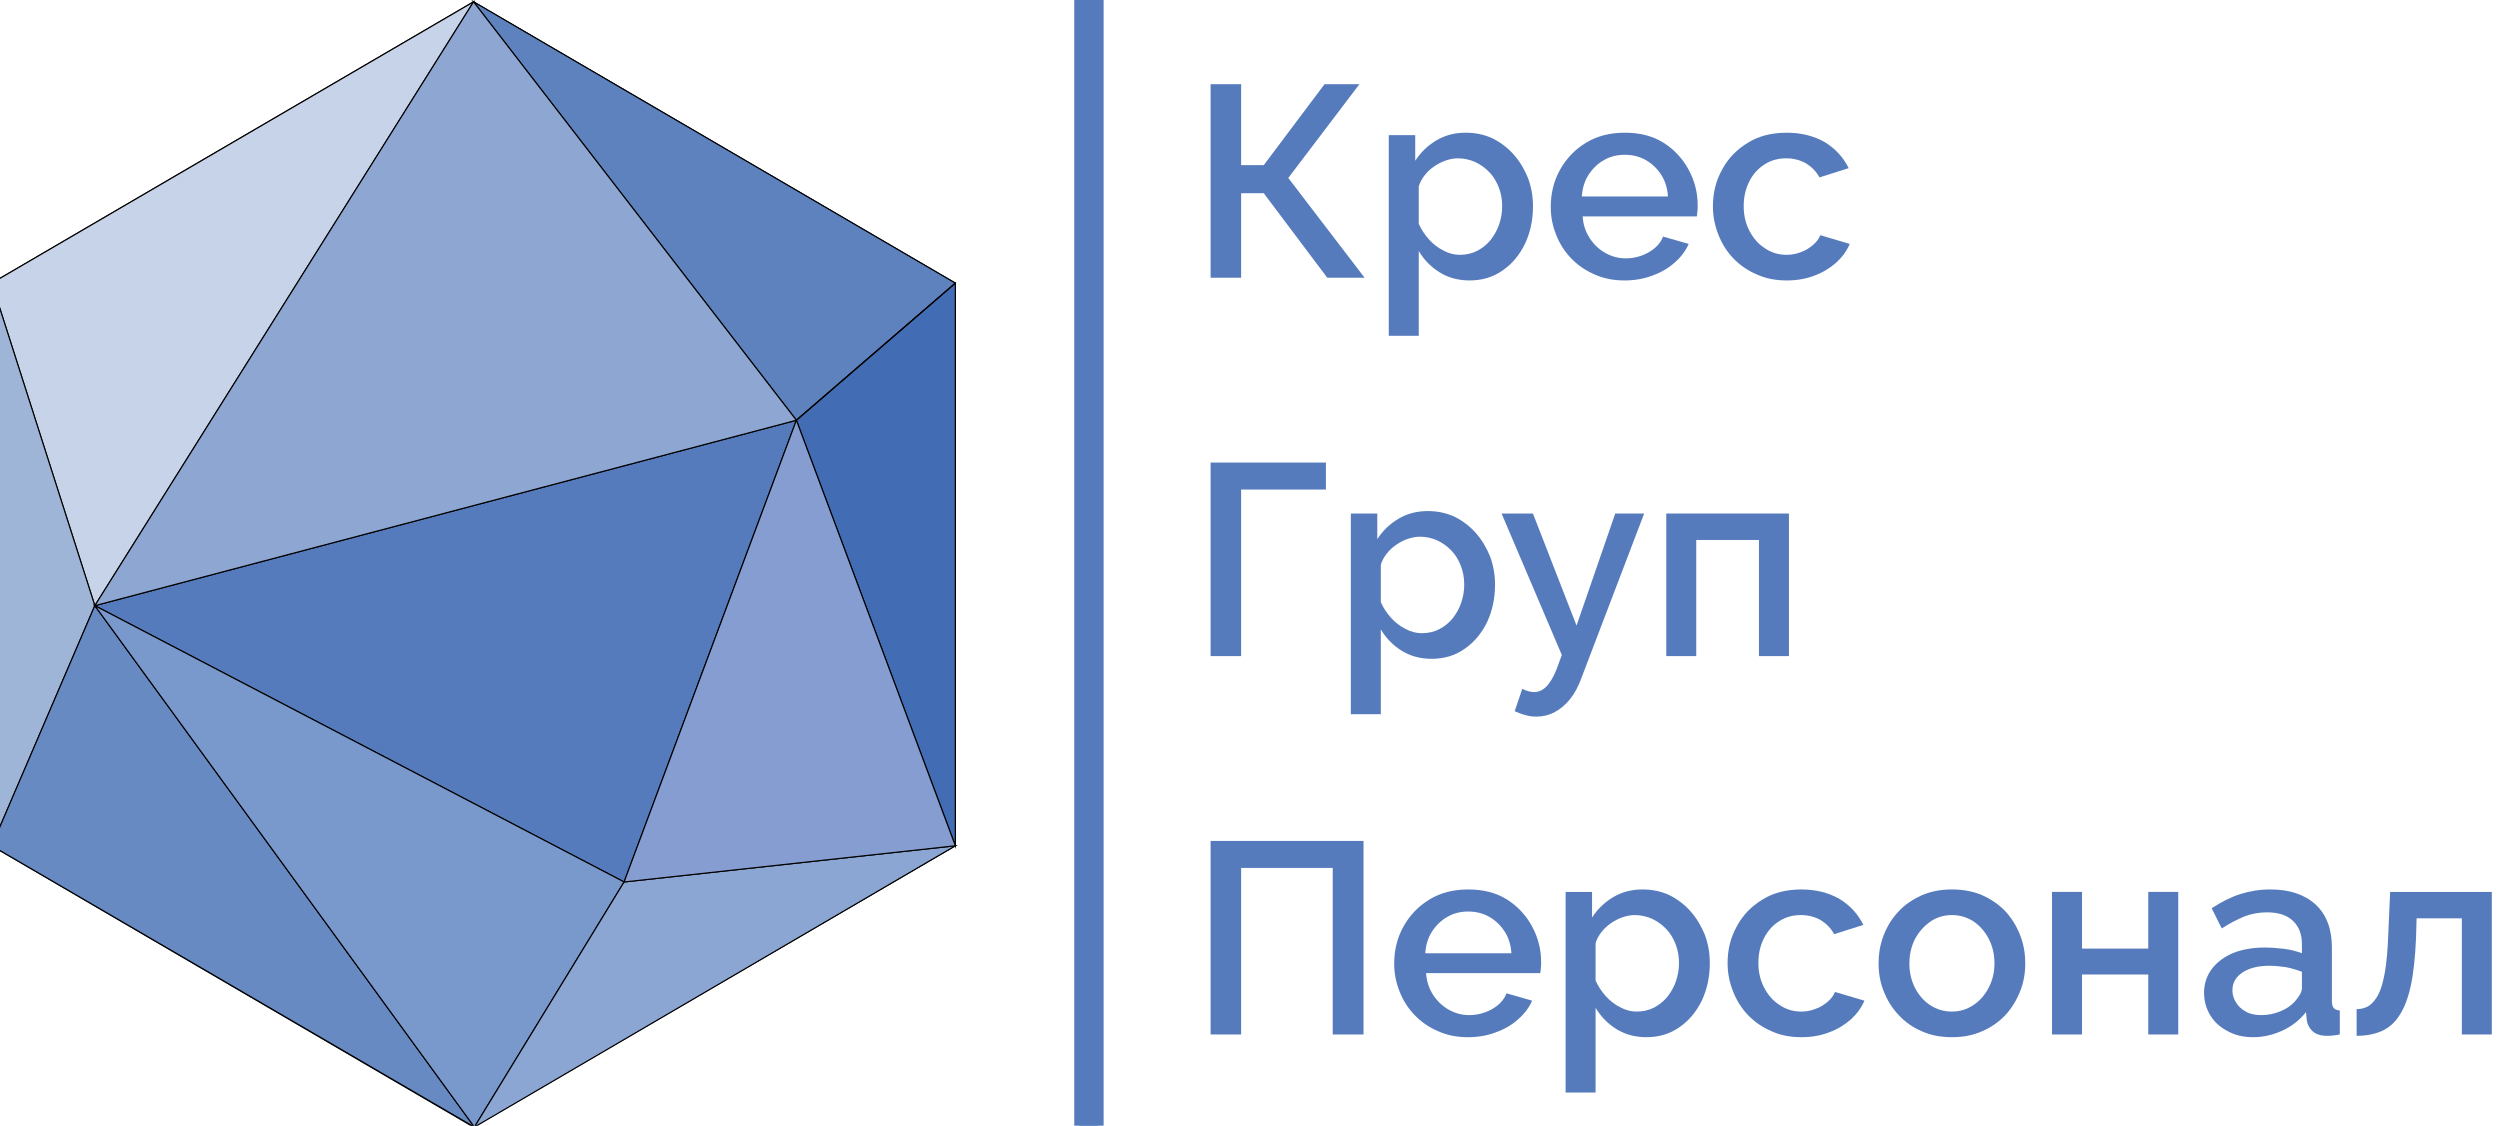 <?xml version="1.0" encoding="UTF-8"?>
<!DOCTYPE svg PUBLIC "-//W3C//DTD SVG 1.1//EN" "http://www.w3.org/Graphics/SVG/1.1/DTD/svg11.dtd">
<!-- Creator: CorelDRAW -->
<svg xmlns="http://www.w3.org/2000/svg" xml:space="preserve" width="18mm" height="8.105mm" version="1.1" style="shape-rendering:geometricPrecision; text-rendering:geometricPrecision; image-rendering:optimizeQuality; fill-rule:evenodd; clip-rule:evenodd"
viewBox="0 0 1800 810.5"
 xmlns:xlink="http://www.w3.org/1999/xlink"
 xmlns:xodm="http://www.corel.com/coreldraw/odm/2003">
 <defs>
  <style type="text/css">
   <![CDATA[
    .str0 {stroke:black;stroke-width:0.85;stroke-miterlimit:22.926}
    .str1 {stroke:#567BBC;stroke-width:7.62;stroke-miterlimit:22.926}
    .fil0 {fill:none}
    .fil7 {fill:#426CB4}
    .fil4 {fill:#567BBC}
    .fil6 {fill:#5E82BE}
    .fil3 {fill:#688AC3}
    .fil5 {fill:#7999CC}
    .fil10 {fill:#869DD1}
    .fil8 {fill:#8CA6D4}
    .fil9 {fill:#8EA6D2}
    .fil2 {fill:#9FB5D7}
    .fil1 {fill:#C7D3E9}
    .fil11 {fill:#567BBC;fill-rule:nonzero}
   ]]>
  </style>
 </defs>
 <g id="Слой_x0020_1">
  <g id="_105553233974336">
   <polygon class="fil0 str0" points="340.96,1.31 514.41,102.58 687.86,203.86 687.86,406.4 687.86,608.95 514.41,710.22 340.96,811.49 167.51,710.22 -5.93,608.95 -5.93,406.4 -5.93,203.86 167.51,102.58 "/>
   <polygon class="fil1 str0" points="68.28,436.07 -5.93,203.86 340.96,1.31 "/>
   <polygon class="fil2 str0" points="-5.93,608.95 -5.93,203.86 68.28,436.07 "/>
   <polygon class="fil3 str0" points="341.57,811.49 -5.93,608.95 68.28,436.07 "/>
   <polygon class="fil4 str0" points="449.34,635.02 68.28,436.07 573.4,302.57 "/>
   <polygon class="fil5 str0" points="68.28,436.07 341.57,811.49 449.34,635.02 "/>
   <polygon class="fil6 str0" points="687.86,203.86 340.96,1.31 573.4,302.57 "/>
   <polygon class="fil7 str0" points="687.86,608.95 573.4,302.57 687.86,203.86 "/>
   <line class="fil0 str0" x1="573.4" y1="302.57" x2="687.86" y2= "203.86" />
   <polygon class="fil8 str0" points="687.86,608.95 341.57,811.49 449.34,635.02 "/>
   <polygon class="fil9 str0" points="573.4,302.57 68.28,436.07 340.96,1.31 "/>
   <polygon class="fil10 str0" points="687.86,608.95 449.34,635.02 573.4,302.57 "/>
  </g>
  <polygon class="fil11" points="871.63,199.96 871.63,60.61 893.61,60.61 893.61,118.9 909.9,118.9 953.67,60.61 978.79,60.61 927.56,128.13 982.52,199.96 955.63,199.96 909.9,139.12 893.61,139.12 893.61,199.96 "/>
  <path id="_1" class="fil11" d="M1058.22 201.92c-8.25,0 -15.51,-1.96 -21.79,-5.89 -6.28,-3.92 -11.19,-9.02 -14.92,-15.3l0 61.04 -21.59 0 0 -144.46 19.04 0 0 18.45c3.93,-6.08 9.03,-10.99 15.31,-14.72 6.28,-3.73 13.35,-5.5 21,-5.5 7.07,0 13.54,1.38 19.43,4.13 5.89,2.94 10.99,6.87 15.31,11.77 4.32,4.91 7.66,10.6 10.21,16.88 2.35,6.48 3.53,13.15 3.53,20.22 0,9.81 -1.96,18.84 -5.69,26.89 -3.93,8.04 -9.23,14.52 -16.1,19.23 -6.86,4.91 -14.91,7.26 -23.74,7.26zm-7.07 -18.45c4.51,0 8.83,-0.98 12.56,-2.94 3.73,-1.96 6.87,-4.51 9.62,-7.85 2.55,-3.34 4.71,-7.07 6.08,-11.19 1.38,-4.12 2.16,-8.44 2.16,-12.95 0,-4.71 -0.78,-9.23 -2.35,-13.35 -1.57,-4.12 -3.73,-7.85 -6.68,-10.99 -2.94,-3.14 -6.47,-5.69 -10.2,-7.46 -3.93,-1.76 -8.25,-2.75 -12.76,-2.75 -2.75,0 -5.69,0.59 -8.64,1.57 -2.94,0.99 -5.88,2.56 -8.44,4.32 -2.55,1.77 -4.9,3.93 -6.86,6.48 -1.97,2.55 -3.34,5.1 -4.13,7.85l0 26.89c1.77,4.12 4.32,7.85 7.27,11.19 2.94,3.33 6.47,6.08 10.4,8.04 3.92,2.16 7.85,3.14 11.97,3.14z"/>
  <path id="_2" class="fil11" d="M1169.73 201.92c-8.05,0 -15.11,-1.37 -21.59,-4.32 -6.48,-2.74 -12.17,-6.67 -16.88,-11.58 -4.71,-4.9 -8.24,-10.4 -10.79,-16.87 -2.56,-6.29 -3.93,-12.96 -3.93,-20.22 0,-9.62 2.16,-18.65 6.67,-26.69 4.52,-8.05 10.6,-14.53 18.65,-19.43 8.05,-4.91 17.27,-7.27 28.07,-7.27 10.79,0 20.02,2.36 27.87,7.27 7.65,4.9 13.74,11.38 18.05,19.43 4.32,8.04 6.48,16.48 6.48,25.71 0,1.57 0,2.94 -0.2,4.32 -0.19,1.37 -0.19,2.55 -0.39,3.53l-82.24 0c0.4,6.08 2.16,11.19 5.11,15.7 2.94,4.52 6.67,8.05 11.18,10.6 4.52,2.55 9.43,3.92 14.72,3.92 5.7,0 11.19,-1.37 16.49,-4.31 5.1,-2.95 8.64,-6.68 10.4,-11.39l18.45 5.3c-2.16,4.91 -5.49,9.42 -10.01,13.35 -4.51,4.12 -10.01,7.26 -16.09,9.42 -6.09,2.36 -12.76,3.53 -20.02,3.53zm-30.81 -60.45l62.02 0c-0.4,-5.89 -1.97,-11.19 -4.91,-15.7 -2.94,-4.51 -6.67,-8.05 -11.19,-10.6 -4.51,-2.55 -9.61,-3.73 -15.11,-3.73 -5.3,0 -10.21,1.18 -14.72,3.73 -4.51,2.55 -8.24,6.09 -11.19,10.6 -2.94,4.51 -4.51,9.81 -4.9,15.7z"/>
  <path id="_3" class="fil11" d="M1286.48 201.92c-8.05,0 -15.11,-1.37 -21.59,-4.32 -6.48,-2.74 -12.17,-6.67 -16.88,-11.58 -4.71,-4.9 -8.24,-10.59 -10.79,-17.07 -2.56,-6.48 -3.93,-13.15 -3.93,-20.41 0,-9.62 2.16,-18.45 6.67,-26.5 4.32,-8.05 10.41,-14.33 18.45,-19.23 7.85,-4.91 17.27,-7.27 28.07,-7.27 10.4,0 19.63,2.36 27.48,6.87 7.65,4.71 13.34,10.99 17.07,18.65l-21 6.67c-2.35,-4.32 -5.69,-7.65 -9.81,-10.2 -4.32,-2.36 -9.03,-3.54 -14.13,-3.54 -5.69,0 -10.99,1.38 -15.51,4.32 -4.71,2.95 -8.44,7.07 -10.99,12.17 -2.75,5.3 -4.12,11.19 -4.12,18.06 0,6.47 1.37,12.36 4.12,17.66 2.75,5.3 6.48,9.62 11.19,12.56 4.51,3.14 9.81,4.71 15.5,4.71 3.54,0 7.07,-0.59 10.41,-1.96 3.33,-1.18 6.08,-2.94 8.63,-5.1 2.55,-2.16 4.32,-4.52 5.3,-7.07l21.2 6.28c-2.16,5.11 -5.5,9.62 -9.82,13.55 -4.51,3.92 -9.61,7.06 -15.5,9.22 -6.09,2.36 -12.76,3.53 -20.02,3.53z"/>
  <polygon id="_4" class="fil11" points="871.63,472.39 871.63,333.04 954.65,333.04 954.65,352.47 893.61,352.47 893.61,472.39 "/>
  <path id="_5" class="fil11" d="M1030.9 474.35c-8.25,0 -15.51,-1.96 -21.79,-5.89 -6.28,-3.92 -11.19,-9.02 -14.92,-15.3l0 61.04 -21.59 0 0 -144.46 19.04 0 0 18.45c3.93,-6.08 9.03,-10.99 15.31,-14.72 6.28,-3.73 13.35,-5.5 21,-5.5 7.07,0 13.54,1.38 19.43,4.13 5.89,2.94 10.99,6.87 15.31,11.77 4.32,4.91 7.66,10.6 10.21,16.88 2.35,6.48 3.53,13.15 3.53,20.22 0,9.81 -1.96,18.84 -5.69,26.89 -3.93,8.04 -9.23,14.52 -16.1,19.23 -6.86,4.91 -14.91,7.26 -23.74,7.26zm-7.07 -18.45c4.51,0 8.83,-0.98 12.56,-2.94 3.73,-1.96 6.87,-4.51 9.62,-7.85 2.55,-3.34 4.71,-7.07 6.08,-11.19 1.38,-4.12 2.16,-8.44 2.16,-12.95 0,-4.71 -0.78,-9.23 -2.35,-13.35 -1.57,-4.12 -3.73,-7.85 -6.68,-10.99 -2.94,-3.14 -6.47,-5.69 -10.2,-7.46 -3.93,-1.76 -8.25,-2.75 -12.76,-2.75 -2.75,0 -5.69,0.59 -8.64,1.57 -2.94,0.99 -5.88,2.56 -8.44,4.32 -2.55,1.77 -4.9,3.93 -6.86,6.48 -1.97,2.55 -3.34,5.1 -4.13,7.85l0 26.89c1.77,4.12 4.32,7.85 7.27,11.19 2.94,3.33 6.47,6.08 10.4,8.04 3.92,2.16 7.85,3.14 11.97,3.14z"/>
  <path id="_6" class="fil11" d="M1106.26 515.96c-2.36,0 -4.91,-0.19 -7.46,-0.98 -2.55,-0.59 -5.3,-1.57 -8.24,-2.94l5.49 -16.1c1.57,0.79 2.95,1.38 4.52,1.77 1.37,0.39 2.74,0.59 3.92,0.59 3.34,0 6.28,-1.38 8.83,-3.93 2.75,-2.75 5.11,-6.87 7.27,-12.17l3.92 -10.6 -43.37 -101.86 22.57 0 31.4 80.67 27.87 -80.67 20.81 0 -45.15 118.35c-2.16,6.09 -4.9,11.19 -8.24,15.31 -3.34,4.12 -7.07,7.26 -11.19,9.42 -4.12,2.16 -8.44,3.14 -12.95,3.14z"/>
  <polygon id="_7" class="fil11" points="1199.71,472.39 1199.71,369.74 1288.04,369.74 1288.04,472.39 1266.45,472.39 1266.45,388.78 1221.3,388.78 1221.3,472.39 "/>
  <polygon id="_8" class="fil11" points="871.63,744.82 871.63,605.47 981.74,605.47 981.74,744.82 959.56,744.82 959.56,624.9 893.61,624.9 893.61,744.82 "/>
  <path id="_9" class="fil11" d="M1057.01 746.78c-8.05,0 -15.11,-1.37 -21.59,-4.32 -6.48,-2.74 -12.17,-6.67 -16.88,-11.58 -4.71,-4.9 -8.24,-10.4 -10.79,-16.87 -2.56,-6.29 -3.93,-12.96 -3.93,-20.22 0,-9.62 2.16,-18.65 6.67,-26.69 4.52,-8.05 10.6,-14.53 18.65,-19.43 8.05,-4.91 17.27,-7.27 28.07,-7.27 10.79,0 20.02,2.36 27.87,7.27 7.65,4.9 13.74,11.38 18.05,19.43 4.32,8.04 6.48,16.48 6.48,25.71 0,1.57 0,2.94 -0.2,4.32 -0.19,1.37 -0.19,2.55 -0.39,3.53l-82.24 0c0.4,6.08 2.16,11.19 5.11,15.7 2.94,4.52 6.67,8.05 11.18,10.6 4.52,2.55 9.43,3.92 14.72,3.92 5.7,0 11.19,-1.37 16.49,-4.31 5.1,-2.95 8.64,-6.68 10.4,-11.39l18.45 5.3c-2.16,4.91 -5.49,9.42 -10.01,13.35 -4.51,4.12 -10.01,7.26 -16.09,9.42 -6.09,2.36 -12.76,3.53 -20.02,3.53zm-30.81 -60.45l62.02 0c-0.4,-5.89 -1.97,-11.19 -4.91,-15.7 -2.94,-4.51 -6.67,-8.05 -11.19,-10.6 -4.51,-2.55 -9.61,-3.73 -15.11,-3.73 -5.3,0 -10.21,1.18 -14.72,3.73 -4.51,2.55 -8.24,6.09 -11.19,10.6 -2.94,4.51 -4.51,9.81 -4.9,15.7z"/>
  <path id="_10" class="fil11" d="M1185.54 746.78c-8.25,0 -15.51,-1.96 -21.79,-5.89 -6.28,-3.92 -11.19,-9.02 -14.92,-15.3l0 61.04 -21.59 0 0 -144.46 19.04 0 0 18.45c3.93,-6.08 9.03,-10.99 15.31,-14.72 6.28,-3.73 13.35,-5.5 21,-5.5 7.07,0 13.54,1.38 19.43,4.13 5.89,2.94 10.99,6.87 15.31,11.77 4.32,4.91 7.66,10.6 10.21,16.88 2.35,6.48 3.53,13.15 3.53,20.22 0,9.81 -1.96,18.84 -5.69,26.89 -3.93,8.04 -9.23,14.52 -16.1,19.23 -6.86,4.91 -14.91,7.26 -23.74,7.26zm-7.07 -18.45c4.51,0 8.83,-0.98 12.56,-2.94 3.73,-1.96 6.87,-4.51 9.62,-7.85 2.55,-3.34 4.71,-7.07 6.08,-11.19 1.38,-4.12 2.16,-8.44 2.16,-12.95 0,-4.71 -0.78,-9.23 -2.35,-13.35 -1.57,-4.12 -3.73,-7.85 -6.68,-10.99 -2.94,-3.14 -6.47,-5.69 -10.2,-7.46 -3.93,-1.76 -8.25,-2.75 -12.76,-2.75 -2.75,0 -5.69,0.59 -8.64,1.57 -2.94,0.99 -5.88,2.56 -8.44,4.32 -2.55,1.77 -4.9,3.93 -6.86,6.48 -1.97,2.55 -3.34,5.1 -4.13,7.85l0 26.89c1.77,4.12 4.32,7.85 7.27,11.19 2.94,3.33 6.47,6.08 10.4,8.04 3.92,2.16 7.85,3.14 11.97,3.14z"/>
  <path id="_11" class="fil11" d="M1297.05 746.78c-8.05,0 -15.11,-1.37 -21.59,-4.32 -6.48,-2.74 -12.17,-6.67 -16.88,-11.58 -4.71,-4.9 -8.24,-10.59 -10.79,-17.07 -2.56,-6.48 -3.93,-13.15 -3.93,-20.41 0,-9.62 2.16,-18.45 6.67,-26.5 4.32,-8.05 10.41,-14.33 18.45,-19.23 7.85,-4.91 17.27,-7.27 28.07,-7.27 10.4,0 19.63,2.36 27.48,6.87 7.65,4.71 13.34,10.99 17.07,18.65l-21 6.67c-2.35,-4.32 -5.69,-7.65 -9.81,-10.2 -4.32,-2.36 -9.03,-3.54 -14.13,-3.54 -5.69,0 -10.99,1.38 -15.51,4.32 -4.71,2.95 -8.44,7.07 -10.99,12.17 -2.75,5.3 -4.12,11.19 -4.12,18.06 0,6.47 1.37,12.36 4.12,17.66 2.75,5.3 6.48,9.62 11.19,12.56 4.51,3.14 9.81,4.71 15.5,4.71 3.54,0 7.07,-0.59 10.41,-1.96 3.33,-1.18 6.08,-2.94 8.63,-5.1 2.55,-2.16 4.32,-4.52 5.3,-7.07l21.2 6.28c-2.16,5.11 -5.5,9.62 -9.82,13.55 -4.51,3.92 -9.61,7.06 -15.5,9.22 -6.09,2.36 -12.76,3.53 -20.02,3.53z"/>
  <path id="_12" class="fil11" d="M1405.39 746.78c-8.05,0 -15.31,-1.37 -21.79,-4.32 -6.48,-2.74 -11.97,-6.67 -16.49,-11.58 -4.71,-4.9 -8.24,-10.59 -10.79,-17.07 -2.55,-6.28 -3.73,-12.95 -3.73,-20.22 0,-7.26 1.18,-13.93 3.73,-20.41 2.55,-6.48 6.08,-12.17 10.79,-17.07 4.52,-4.91 10.21,-8.64 16.69,-11.58 6.47,-2.75 13.54,-4.13 21.59,-4.13 8.04,0 15.31,1.38 21.78,4.13 6.48,2.94 11.98,6.67 16.69,11.58 4.51,4.9 8.04,10.59 10.59,17.07 2.56,6.48 3.73,13.15 3.73,20.41 0,7.27 -1.17,13.94 -3.73,20.22 -2.55,6.48 -6.08,12.17 -10.59,17.07 -4.71,4.91 -10.21,8.84 -16.69,11.58 -6.47,2.95 -13.74,4.32 -21.78,4.32zm-30.62 -52.99c0,6.48 1.37,12.36 4.12,17.66 2.75,5.3 6.48,9.43 10.99,12.37 4.52,2.94 9.82,4.51 15.51,4.51 5.69,0 10.79,-1.57 15.5,-4.71 4.52,-2.94 8.25,-7.26 10.99,-12.56 2.75,-5.3 4.13,-10.99 4.13,-17.47 0,-6.47 -1.38,-12.36 -4.13,-17.66 -2.74,-5.3 -6.47,-9.42 -10.99,-12.56 -4.71,-2.95 -9.81,-4.52 -15.5,-4.52 -5.69,0 -10.99,1.57 -15.51,4.71 -4.51,3.14 -8.24,7.27 -10.99,12.37 -2.75,5.3 -4.12,11.19 -4.12,17.86z"/>
  <polygon id="_13" class="fil11" points="1477.45,744.82 1477.45,642.17 1499.05,642.17 1499.05,682.99 1546.75,682.99 1546.75,642.17 1568.34,642.17 1568.34,744.82 1546.75,744.82 1546.75,701.64 1499.05,701.64 1499.05,744.82 "/>
  <path id="_14" class="fil11" d="M1586.92 714.79c0,-6.48 1.96,-12.36 5.69,-17.27 3.73,-4.91 8.83,-8.64 15.31,-11.38 6.47,-2.56 14.13,-3.93 22.76,-3.93 4.52,0 9.23,0.39 14.14,0.98 4.71,0.59 8.83,1.77 12.56,3.14l0 -6.48c0,-7.26 -2.16,-12.75 -6.48,-16.87 -4.32,-4.13 -10.6,-6.09 -18.65,-6.09 -5.69,0 -11.18,0.98 -16.29,2.95 -5.1,2.15 -10.6,4.9 -16.29,8.63l-7.26 -14.52c6.87,-4.52 13.74,-8.05 20.61,-10.21 6.87,-2.16 13.93,-3.34 21.59,-3.34 13.74,0 24.53,3.54 32.58,10.8 7.85,7.26 11.78,17.66 11.78,31.01l0 38.27c0,2.55 0.39,4.32 1.37,5.3 0.79,0.98 2.16,1.57 4.32,1.77l0 17.27c-1.96,0.39 -3.73,0.59 -5.3,0.79 -1.57,0.19 -2.95,0.19 -3.93,0.19 -4.51,0 -8.04,-1.18 -10.4,-3.34 -2.35,-2.15 -3.73,-4.9 -4.12,-7.85l-0.59 -5.88c-4.51,5.69 -10.21,10.2 -17.07,13.34 -6.87,3.14 -13.94,4.71 -21.01,4.71 -6.87,0 -12.95,-1.37 -18.25,-4.32 -5.3,-2.74 -9.62,-6.47 -12.56,-11.38 -2.94,-4.91 -4.51,-10.2 -4.51,-16.29zm65.35 6.28c1.57,-1.77 2.75,-3.34 3.73,-5.1 0.98,-1.77 1.38,-3.14 1.38,-4.52l0 -11.77c-3.73,-1.38 -7.46,-2.55 -11.58,-3.34 -4.13,-0.59 -8.05,-0.98 -11.98,-0.98 -7.85,0 -14.13,1.57 -19.03,4.71 -4.91,3.14 -7.46,7.46 -7.46,12.95 0,2.95 0.78,5.89 2.55,8.64 1.57,2.75 3.92,4.91 7.06,6.67 2.95,1.77 6.87,2.55 11.39,2.55 4.71,0 9.22,-0.98 13.54,-2.74 4.32,-1.77 7.85,-4.12 10.4,-7.07z"/>
  <path id="_15" class="fil11" d="M1696.76 745.8l0 -19.23c3.34,0 6.28,-0.79 8.83,-2.36 2.55,-1.76 4.91,-4.51 6.87,-8.24 1.96,-3.93 3.53,-9.42 4.71,-16.29 1.18,-6.87 1.97,-15.9 2.36,-26.5l1.37 -31.01 73.21 0 0 102.65 -21.59 0 0 -83.61 -32.58 0 -0.39 13.93c-0.59,13.74 -1.77,25.13 -3.73,34.35 -1.96,9.03 -4.71,16.29 -8.25,21.59 -3.33,5.3 -7.65,9.03 -12.95,11.38 -5.1,2.16 -10.99,3.34 -17.86,3.34z"/>
  <rect class="fil4 str1" x="777.27" y="2.96" width="13.53" height="808.53"/>
 </g>
</svg>
